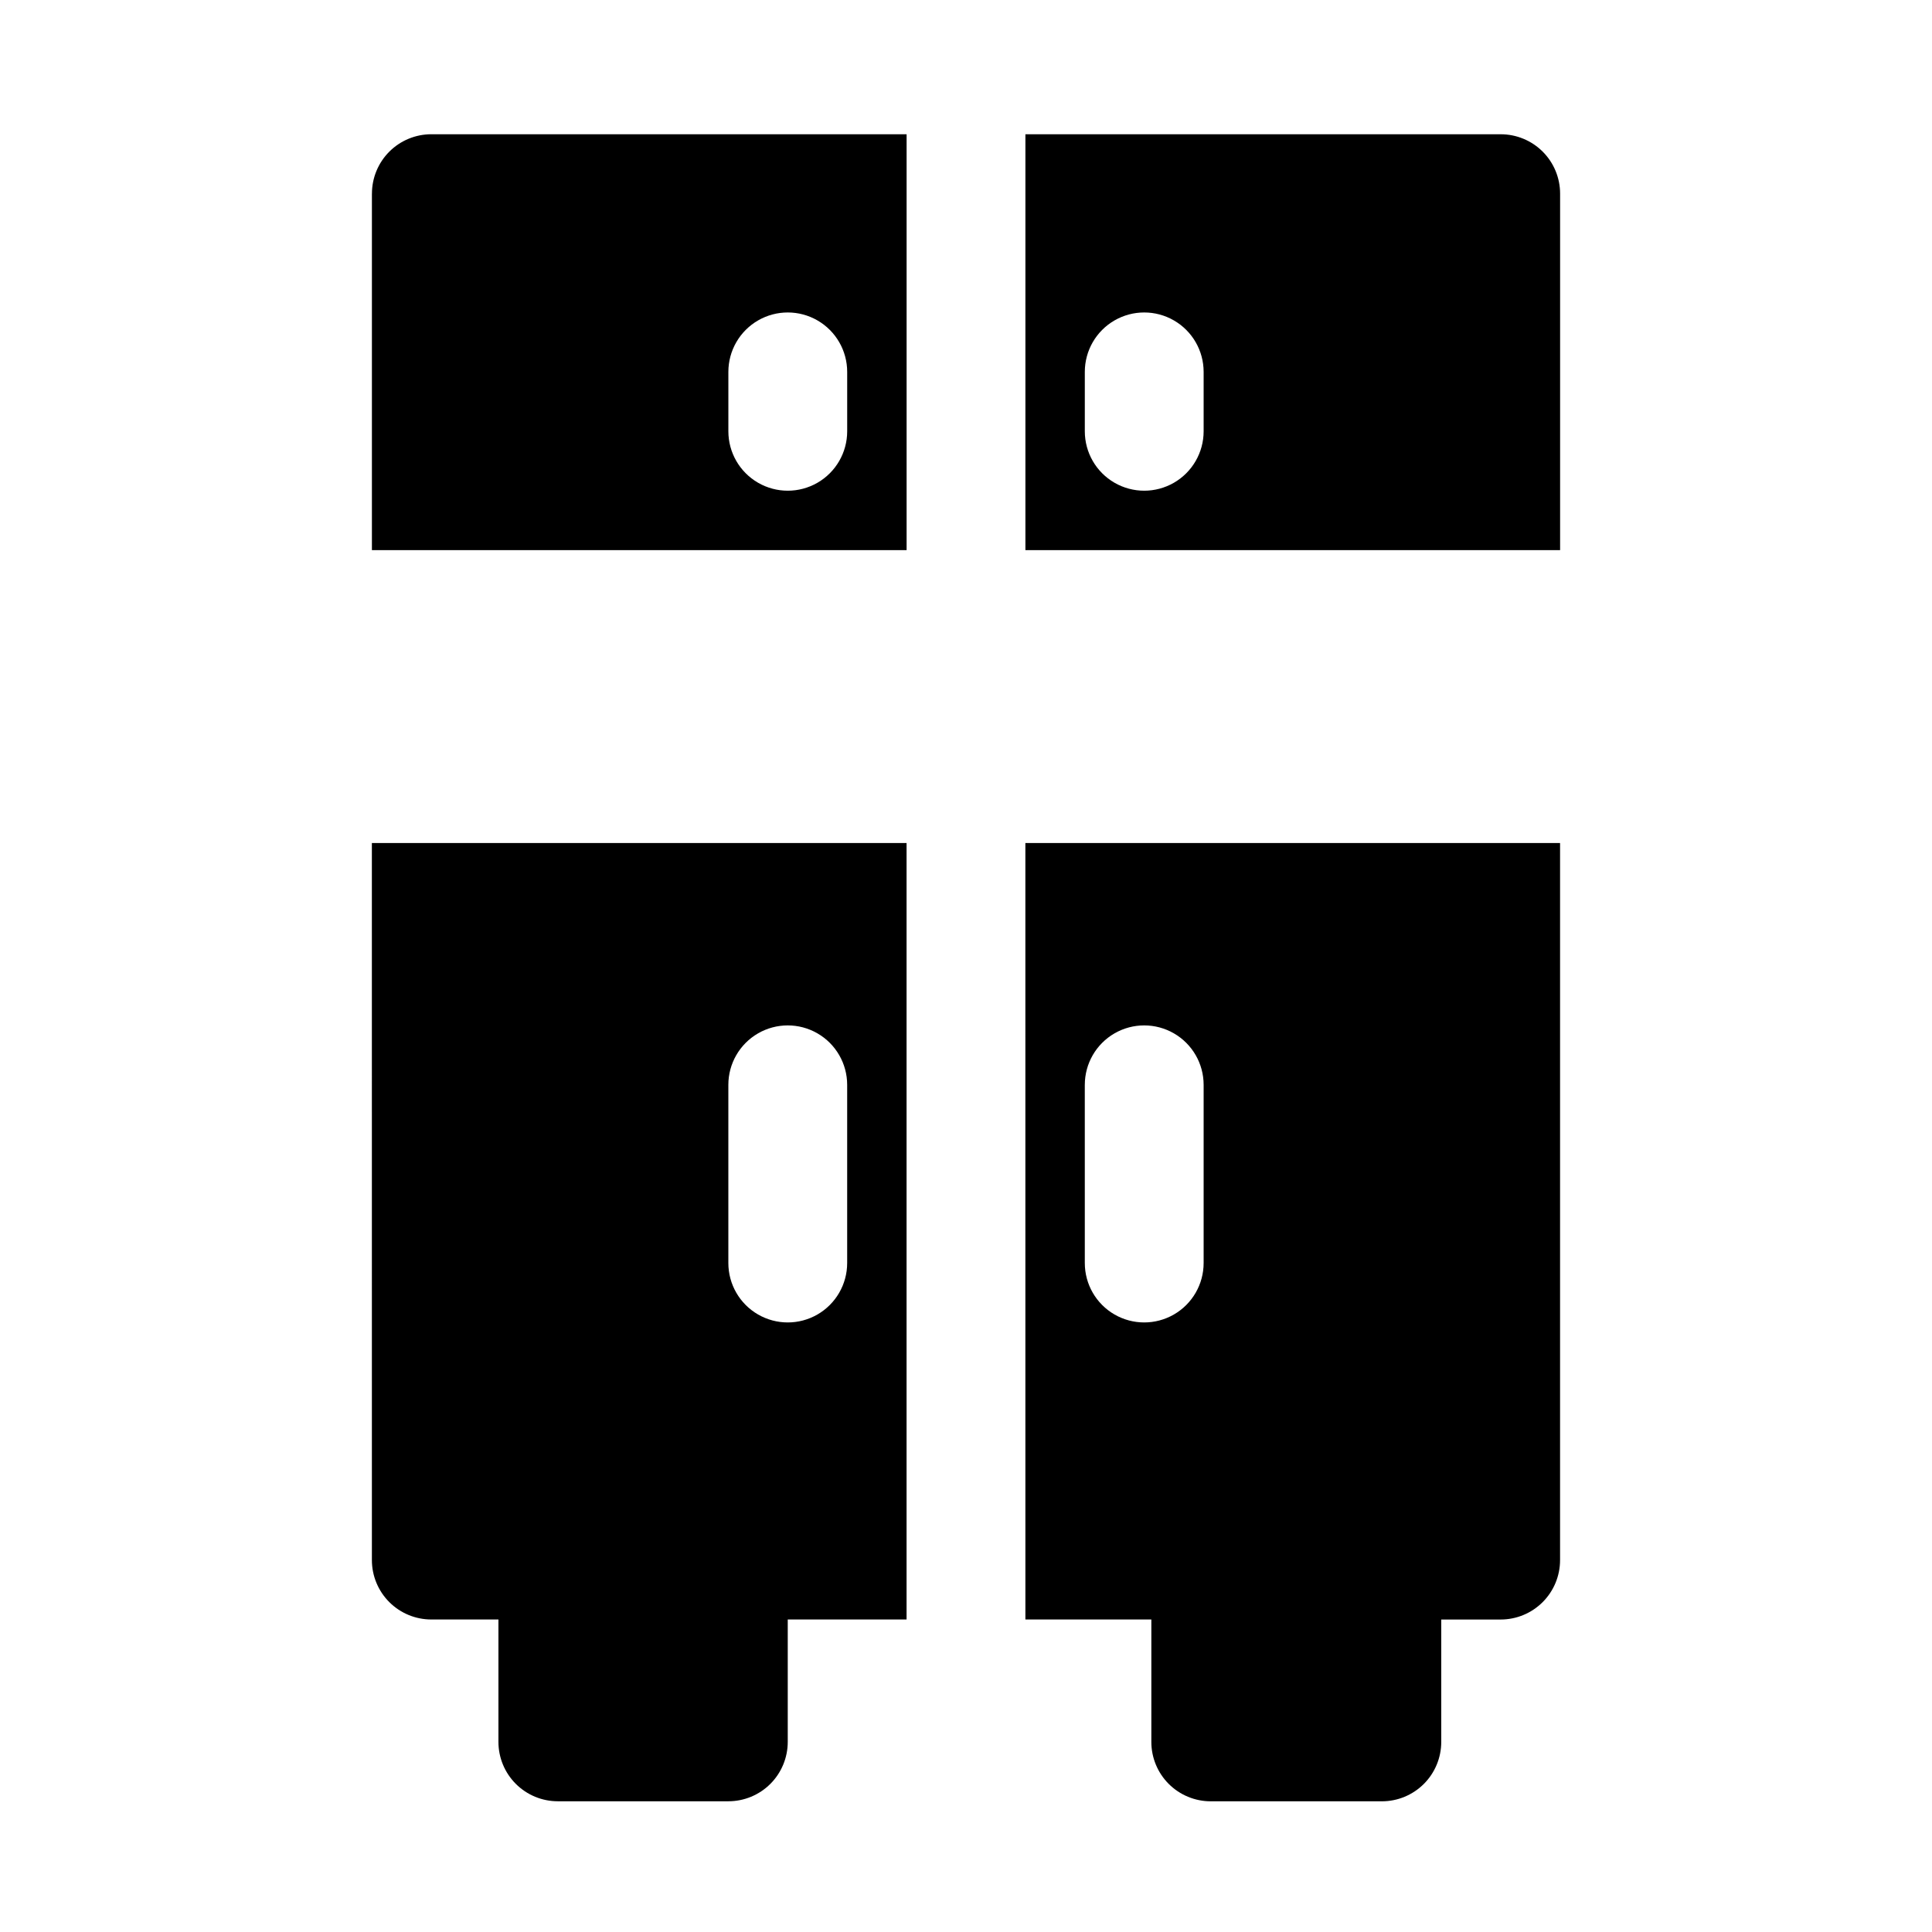<?xml version="1.0" encoding="UTF-8"?>
<!-- Uploaded to: SVG Repo, www.svgrepo.com, Generator: SVG Repo Mixer Tools -->
<svg fill="#000000" width="800px" height="800px" version="1.1" viewBox="144 144 512 512" xmlns="http://www.w3.org/2000/svg">
 <path d="m242.56 195.32v94.465h141.7v-110.21h-125.95c-4.176 0-8.18 1.66-11.133 4.609-2.953 2.953-4.609 6.957-4.609 11.133zm94.465 47.23v0.004c0-5.625 3-10.824 7.871-13.637 4.871-2.812 10.871-2.812 15.742 0 4.871 2.812 7.875 8.012 7.875 13.637v15.742c0 5.625-3.004 10.824-7.875 13.637-4.871 2.812-10.871 2.812-15.742 0-4.871-2.812-7.871-8.012-7.871-13.637zm204.67-62.973h-125.95v110.21h141.7v-94.465c0-4.176-1.656-8.18-4.609-11.133-2.953-2.949-6.957-4.609-11.133-4.609zm-78.719 78.719c0 5.625-3.004 10.824-7.875 13.637-4.871 2.812-10.871 2.812-15.742 0s-7.871-8.012-7.871-13.637v-15.742c0-5.625 3-10.824 7.871-13.637s10.871-2.812 15.742 0c4.871 2.812 7.875 8.012 7.875 13.637zm-220.42 299.14c0 4.176 1.656 8.18 4.609 11.133 2.953 2.953 6.957 4.613 11.133 4.613h17.793v32.434c0 4.176 1.656 8.18 4.609 11.133 2.953 2.949 6.957 4.609 11.133 4.609h45.188c4.176 0 8.18-1.66 11.133-4.609 2.953-2.953 4.609-6.957 4.609-11.133v-32.434h31.488v-205.77h-141.7zm94.465-125.95v0.004c0-5.625 3-10.824 7.871-13.637 4.871-2.812 10.871-2.812 15.742 0 4.871 2.812 7.875 8.012 7.875 13.637v47.23c0 5.625-3.004 10.824-7.875 13.633-4.871 2.812-10.871 2.812-15.742 0-4.871-2.809-7.871-8.008-7.871-13.633zm78.719 141.7h33.379v32.438c0 4.176 1.656 8.18 4.609 11.133 2.953 2.949 6.957 4.609 11.133 4.609h45.344c4.176 0 8.18-1.66 11.133-4.609 2.953-2.953 4.609-6.957 4.609-11.133v-32.434h15.746c4.176 0 8.18-1.66 11.133-4.613 2.953-2.953 4.609-6.957 4.609-11.133v-190.03h-141.7zm15.742-141.7 0.004 0.004c0-5.625 3-10.824 7.871-13.637s10.871-2.812 15.742 0c4.871 2.812 7.875 8.012 7.875 13.637v47.23c0 5.625-3.004 10.824-7.875 13.633-4.871 2.812-10.871 2.812-15.742 0-4.871-2.809-7.871-8.008-7.871-13.633z"/>
</svg>